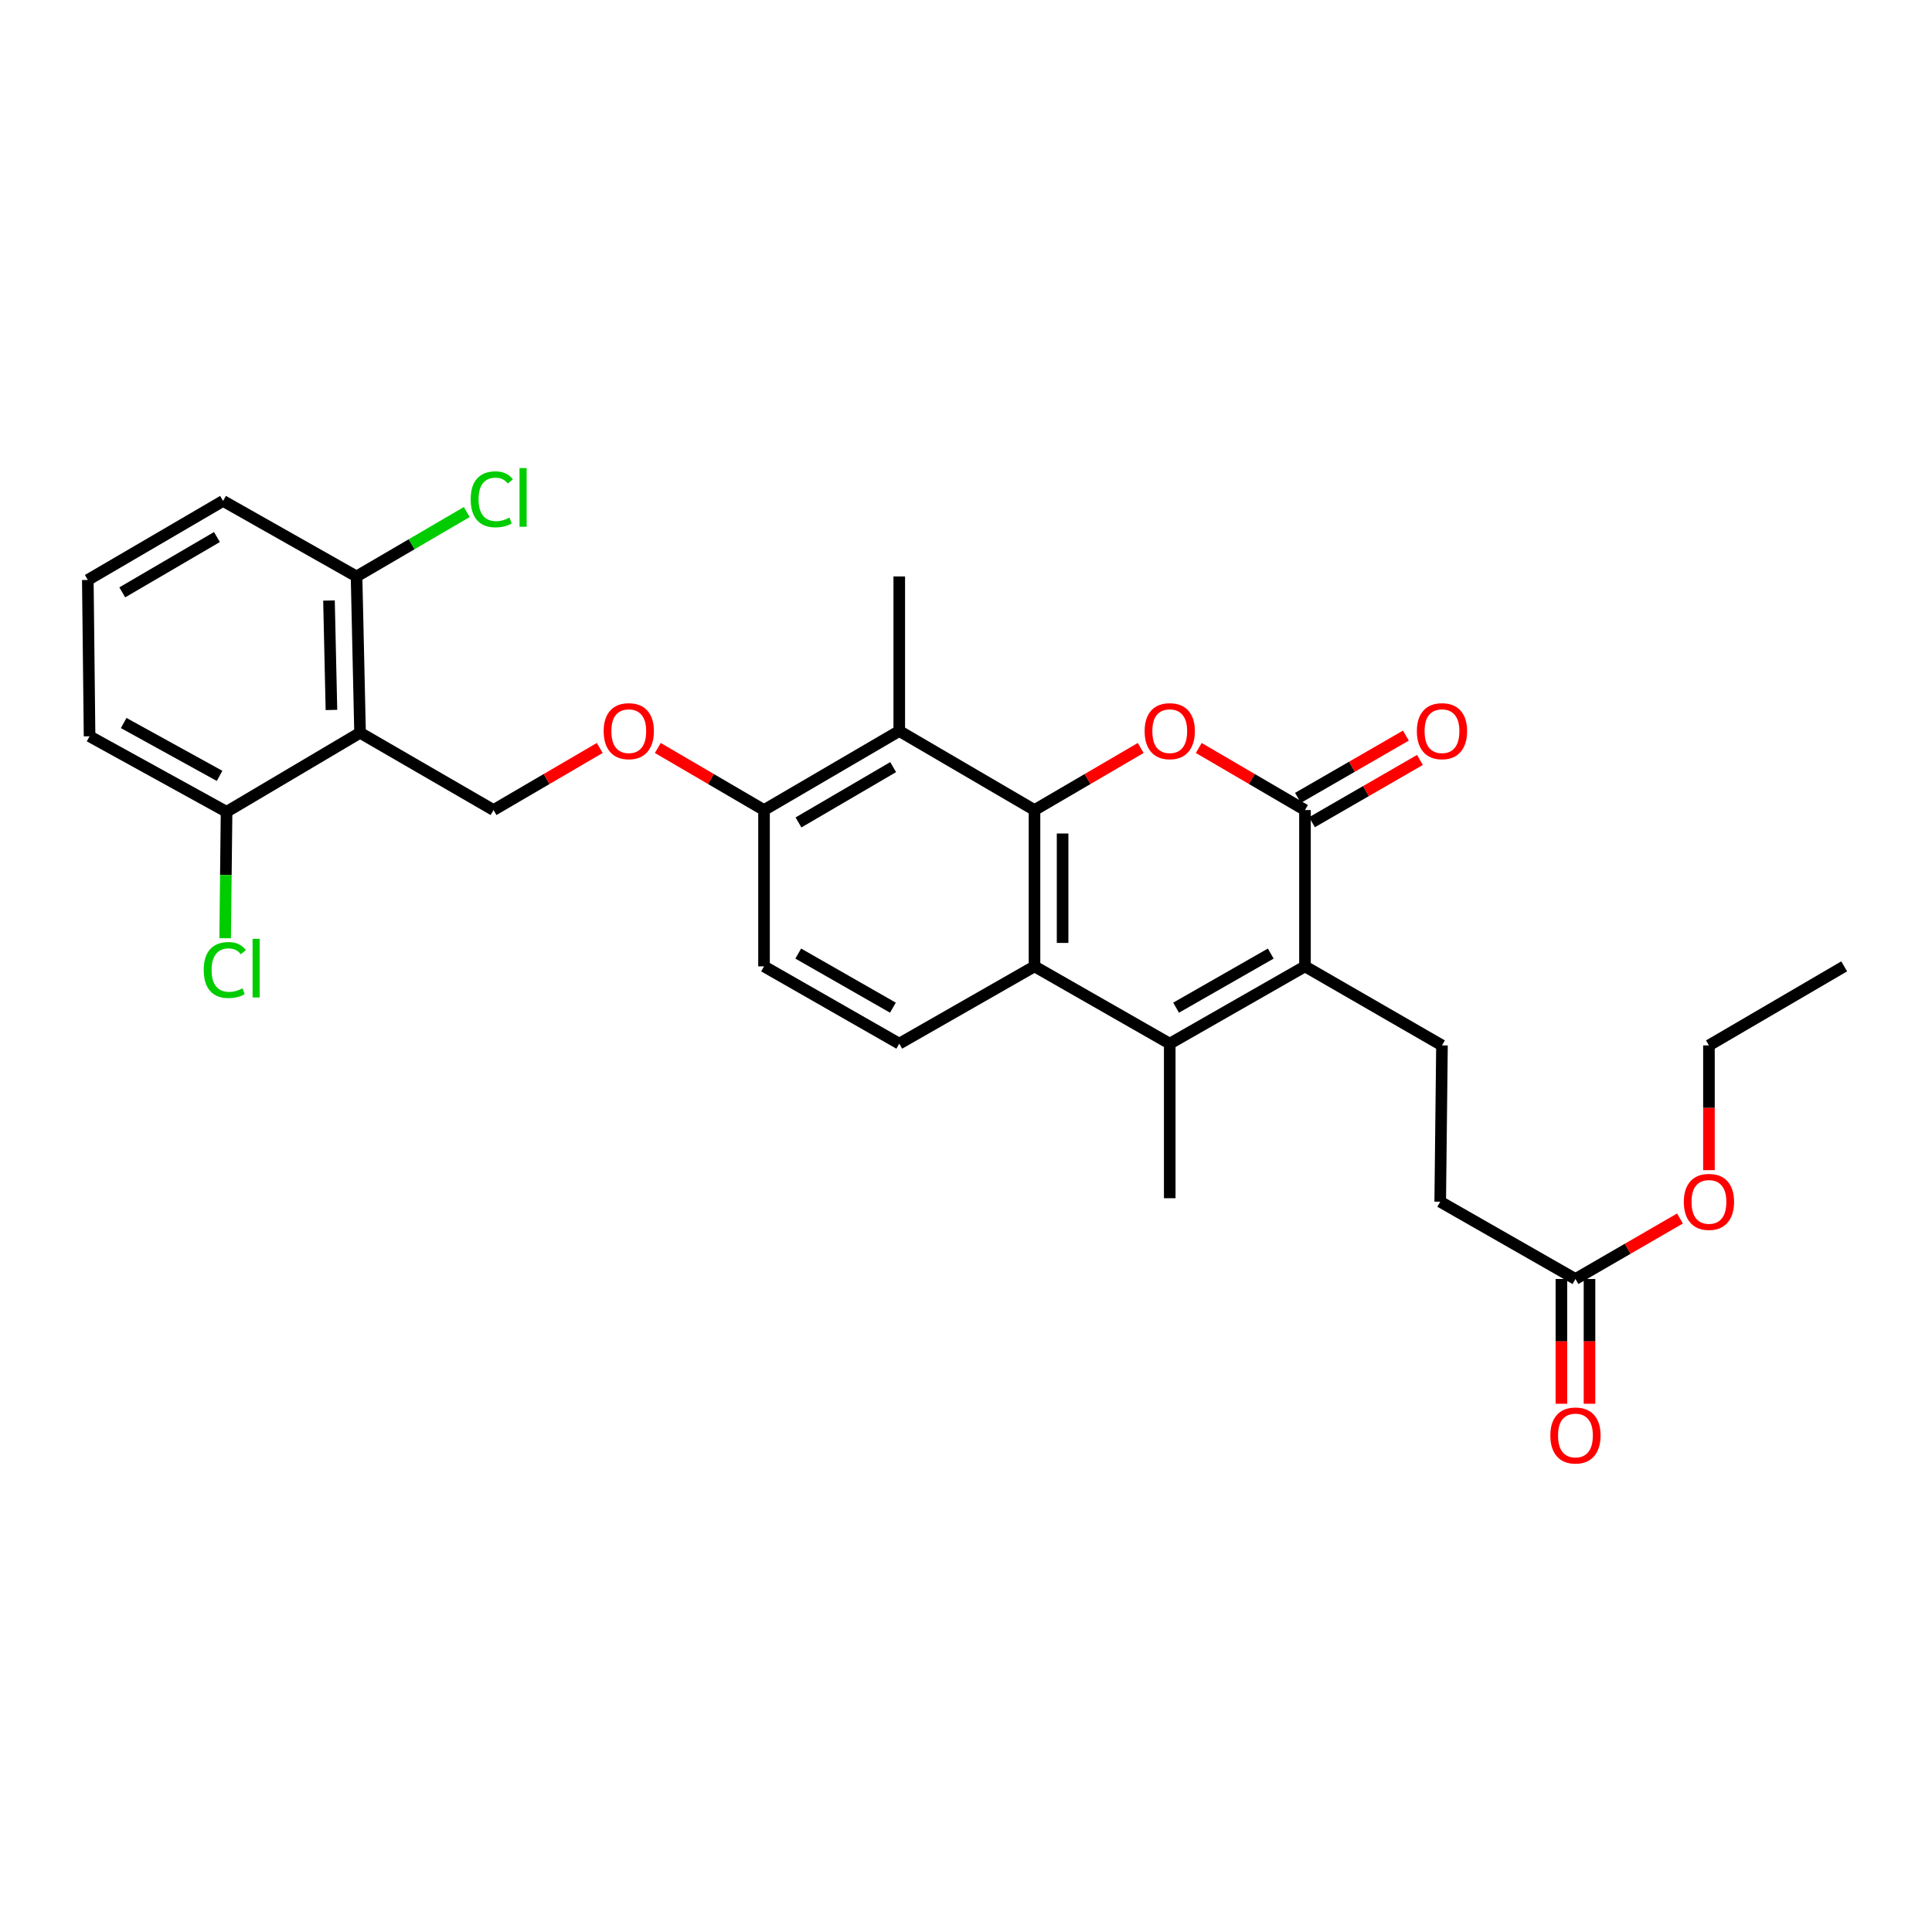 <?xml version='1.0' encoding='iso-8859-1'?>
<svg version='1.1' baseProfile='full'
              xmlns='http://www.w3.org/2000/svg'
                      xmlns:rdkit='http://www.rdkit.org/xml'
                      xmlns:xlink='http://www.w3.org/1999/xlink'
                  xml:space='preserve'
width='1000px' height='1000px' viewBox='0 0 1000 1000'>
<!-- END OF HEADER -->
<rect style='opacity:1.0;fill:#FFFFFF;stroke:none' width='1000' height='1000' x='0' y='0'> </rect>
<path class='bond-0' d='M 535.456,419.278 L 562.942,403.215' style='fill:none;fill-rule:evenodd;stroke:#000000;stroke-width:6px;stroke-linecap:butt;stroke-linejoin:miter;stroke-opacity:1' />
<path class='bond-0' d='M 562.942,403.215 L 590.428,387.151' style='fill:none;fill-rule:evenodd;stroke:#FF0000;stroke-width:6px;stroke-linecap:butt;stroke-linejoin:miter;stroke-opacity:1' />
<path class='bond-1' d='M 535.456,419.278 L 535.456,500.191' style='fill:none;fill-rule:evenodd;stroke:#000000;stroke-width:6px;stroke-linecap:butt;stroke-linejoin:miter;stroke-opacity:1' />
<path class='bond-1' d='M 549.997,431.415 L 549.997,488.054' style='fill:none;fill-rule:evenodd;stroke:#000000;stroke-width:6px;stroke-linecap:butt;stroke-linejoin:miter;stroke-opacity:1' />
<path class='bond-2' d='M 535.456,419.278 L 465.457,378.369' style='fill:none;fill-rule:evenodd;stroke:#000000;stroke-width:6px;stroke-linecap:butt;stroke-linejoin:miter;stroke-opacity:1' />
<path class='bond-3' d='M 620.482,387.151 L 647.968,403.215' style='fill:none;fill-rule:evenodd;stroke:#FF0000;stroke-width:6px;stroke-linecap:butt;stroke-linejoin:miter;stroke-opacity:1' />
<path class='bond-3' d='M 647.968,403.215 L 675.454,419.278' style='fill:none;fill-rule:evenodd;stroke:#000000;stroke-width:6px;stroke-linecap:butt;stroke-linejoin:miter;stroke-opacity:1' />
<path class='bond-4' d='M 675.454,500.191 L 605.455,540.195' style='fill:none;fill-rule:evenodd;stroke:#000000;stroke-width:6px;stroke-linecap:butt;stroke-linejoin:miter;stroke-opacity:1' />
<path class='bond-4' d='M 657.739,493.567 L 608.74,521.57' style='fill:none;fill-rule:evenodd;stroke:#000000;stroke-width:6px;stroke-linecap:butt;stroke-linejoin:miter;stroke-opacity:1' />
<path class='bond-5' d='M 675.454,500.191 L 746.366,541.1' style='fill:none;fill-rule:evenodd;stroke:#000000;stroke-width:6px;stroke-linecap:butt;stroke-linejoin:miter;stroke-opacity:1' />
<path class='bond-6' d='M 675.454,500.191 L 675.454,419.278' style='fill:none;fill-rule:evenodd;stroke:#000000;stroke-width:6px;stroke-linecap:butt;stroke-linejoin:miter;stroke-opacity:1' />
<path class='bond-7' d='M 679.087,425.576 L 707.02,409.461' style='fill:none;fill-rule:evenodd;stroke:#000000;stroke-width:6px;stroke-linecap:butt;stroke-linejoin:miter;stroke-opacity:1' />
<path class='bond-7' d='M 707.02,409.461 L 734.952,393.347' style='fill:none;fill-rule:evenodd;stroke:#FF0000;stroke-width:6px;stroke-linecap:butt;stroke-linejoin:miter;stroke-opacity:1' />
<path class='bond-7' d='M 671.821,412.98 L 699.754,396.866' style='fill:none;fill-rule:evenodd;stroke:#000000;stroke-width:6px;stroke-linecap:butt;stroke-linejoin:miter;stroke-opacity:1' />
<path class='bond-7' d='M 699.754,396.866 L 727.686,380.752' style='fill:none;fill-rule:evenodd;stroke:#FF0000;stroke-width:6px;stroke-linecap:butt;stroke-linejoin:miter;stroke-opacity:1' />
<path class='bond-8' d='M 605.455,540.195 L 535.456,500.191' style='fill:none;fill-rule:evenodd;stroke:#000000;stroke-width:6px;stroke-linecap:butt;stroke-linejoin:miter;stroke-opacity:1' />
<path class='bond-9' d='M 605.455,540.195 L 605.455,620.195' style='fill:none;fill-rule:evenodd;stroke:#000000;stroke-width:6px;stroke-linecap:butt;stroke-linejoin:miter;stroke-opacity:1' />
<path class='bond-10' d='M 535.456,500.191 L 465.457,540.195' style='fill:none;fill-rule:evenodd;stroke:#000000;stroke-width:6px;stroke-linecap:butt;stroke-linejoin:miter;stroke-opacity:1' />
<path class='bond-11' d='M 465.457,378.369 L 395.458,419.278' style='fill:none;fill-rule:evenodd;stroke:#000000;stroke-width:6px;stroke-linecap:butt;stroke-linejoin:miter;stroke-opacity:1' />
<path class='bond-11' d='M 462.294,397.06 L 413.295,425.696' style='fill:none;fill-rule:evenodd;stroke:#000000;stroke-width:6px;stroke-linecap:butt;stroke-linejoin:miter;stroke-opacity:1' />
<path class='bond-12' d='M 465.457,378.369 L 465.457,298.369' style='fill:none;fill-rule:evenodd;stroke:#000000;stroke-width:6px;stroke-linecap:butt;stroke-linejoin:miter;stroke-opacity:1' />
<path class='bond-13' d='M 186.365,379.282 L 255.452,419.278' style='fill:none;fill-rule:evenodd;stroke:#000000;stroke-width:6px;stroke-linecap:butt;stroke-linejoin:miter;stroke-opacity:1' />
<path class='bond-14' d='M 186.365,379.282 L 184.548,298.369' style='fill:none;fill-rule:evenodd;stroke:#000000;stroke-width:6px;stroke-linecap:butt;stroke-linejoin:miter;stroke-opacity:1' />
<path class='bond-14' d='M 171.555,367.472 L 170.283,310.833' style='fill:none;fill-rule:evenodd;stroke:#000000;stroke-width:6px;stroke-linecap:butt;stroke-linejoin:miter;stroke-opacity:1' />
<path class='bond-15' d='M 186.365,379.282 L 117.271,420.191' style='fill:none;fill-rule:evenodd;stroke:#000000;stroke-width:6px;stroke-linecap:butt;stroke-linejoin:miter;stroke-opacity:1' />
<path class='bond-16' d='M 255.452,419.278 L 282.938,403.215' style='fill:none;fill-rule:evenodd;stroke:#000000;stroke-width:6px;stroke-linecap:butt;stroke-linejoin:miter;stroke-opacity:1' />
<path class='bond-16' d='M 282.938,403.215 L 310.424,387.151' style='fill:none;fill-rule:evenodd;stroke:#FF0000;stroke-width:6px;stroke-linecap:butt;stroke-linejoin:miter;stroke-opacity:1' />
<path class='bond-17' d='M 746.366,541.1 L 745.453,622.013' style='fill:none;fill-rule:evenodd;stroke:#000000;stroke-width:6px;stroke-linecap:butt;stroke-linejoin:miter;stroke-opacity:1' />
<path class='bond-18' d='M 465.457,540.195 L 395.458,500.191' style='fill:none;fill-rule:evenodd;stroke:#000000;stroke-width:6px;stroke-linecap:butt;stroke-linejoin:miter;stroke-opacity:1' />
<path class='bond-18' d='M 462.172,521.57 L 413.173,493.567' style='fill:none;fill-rule:evenodd;stroke:#000000;stroke-width:6px;stroke-linecap:butt;stroke-linejoin:miter;stroke-opacity:1' />
<path class='bond-19' d='M 395.458,419.278 L 367.968,403.214' style='fill:none;fill-rule:evenodd;stroke:#000000;stroke-width:6px;stroke-linecap:butt;stroke-linejoin:miter;stroke-opacity:1' />
<path class='bond-19' d='M 367.968,403.214 L 340.478,387.15' style='fill:none;fill-rule:evenodd;stroke:#FF0000;stroke-width:6px;stroke-linecap:butt;stroke-linejoin:miter;stroke-opacity:1' />
<path class='bond-20' d='M 395.458,419.278 L 395.458,500.191' style='fill:none;fill-rule:evenodd;stroke:#000000;stroke-width:6px;stroke-linecap:butt;stroke-linejoin:miter;stroke-opacity:1' />
<path class='bond-21' d='M 815.452,662.009 L 745.453,622.013' style='fill:none;fill-rule:evenodd;stroke:#000000;stroke-width:6px;stroke-linecap:butt;stroke-linejoin:miter;stroke-opacity:1' />
<path class='bond-22' d='M 808.182,662.009 L 808.182,694.294' style='fill:none;fill-rule:evenodd;stroke:#000000;stroke-width:6px;stroke-linecap:butt;stroke-linejoin:miter;stroke-opacity:1' />
<path class='bond-22' d='M 808.182,694.294 L 808.182,726.579' style='fill:none;fill-rule:evenodd;stroke:#FF0000;stroke-width:6px;stroke-linecap:butt;stroke-linejoin:miter;stroke-opacity:1' />
<path class='bond-22' d='M 822.723,662.009 L 822.723,694.294' style='fill:none;fill-rule:evenodd;stroke:#000000;stroke-width:6px;stroke-linecap:butt;stroke-linejoin:miter;stroke-opacity:1' />
<path class='bond-22' d='M 822.723,694.294 L 822.723,726.579' style='fill:none;fill-rule:evenodd;stroke:#FF0000;stroke-width:6px;stroke-linecap:butt;stroke-linejoin:miter;stroke-opacity:1' />
<path class='bond-23' d='M 815.452,662.009 L 842.501,646.351' style='fill:none;fill-rule:evenodd;stroke:#000000;stroke-width:6px;stroke-linecap:butt;stroke-linejoin:miter;stroke-opacity:1' />
<path class='bond-23' d='M 842.501,646.351 L 869.551,630.693' style='fill:none;fill-rule:evenodd;stroke:#FF0000;stroke-width:6px;stroke-linecap:butt;stroke-linejoin:miter;stroke-opacity:1' />
<path class='bond-24' d='M 184.548,298.369 L 213.074,281.698' style='fill:none;fill-rule:evenodd;stroke:#000000;stroke-width:6px;stroke-linecap:butt;stroke-linejoin:miter;stroke-opacity:1' />
<path class='bond-24' d='M 213.074,281.698 L 241.6,265.027' style='fill:none;fill-rule:evenodd;stroke:#00CC00;stroke-width:6px;stroke-linecap:butt;stroke-linejoin:miter;stroke-opacity:1' />
<path class='bond-25' d='M 184.548,298.369 L 115.454,259.278' style='fill:none;fill-rule:evenodd;stroke:#000000;stroke-width:6px;stroke-linecap:butt;stroke-linejoin:miter;stroke-opacity:1' />
<path class='bond-26' d='M 117.271,420.191 L 116.905,452.906' style='fill:none;fill-rule:evenodd;stroke:#000000;stroke-width:6px;stroke-linecap:butt;stroke-linejoin:miter;stroke-opacity:1' />
<path class='bond-26' d='M 116.905,452.906 L 116.54,485.621' style='fill:none;fill-rule:evenodd;stroke:#00CC00;stroke-width:6px;stroke-linecap:butt;stroke-linejoin:miter;stroke-opacity:1' />
<path class='bond-27' d='M 117.271,420.191 L 46.359,381.1' style='fill:none;fill-rule:evenodd;stroke:#000000;stroke-width:6px;stroke-linecap:butt;stroke-linejoin:miter;stroke-opacity:1' />
<path class='bond-27' d='M 113.654,401.593 L 64.016,374.229' style='fill:none;fill-rule:evenodd;stroke:#000000;stroke-width:6px;stroke-linecap:butt;stroke-linejoin:miter;stroke-opacity:1' />
<path class='bond-28' d='M 884.546,605.67 L 884.546,573.385' style='fill:none;fill-rule:evenodd;stroke:#FF0000;stroke-width:6px;stroke-linecap:butt;stroke-linejoin:miter;stroke-opacity:1' />
<path class='bond-28' d='M 884.546,573.385 L 884.546,541.1' style='fill:none;fill-rule:evenodd;stroke:#000000;stroke-width:6px;stroke-linecap:butt;stroke-linejoin:miter;stroke-opacity:1' />
<path class='bond-29' d='M 45.455,300.187 L 46.359,381.1' style='fill:none;fill-rule:evenodd;stroke:#000000;stroke-width:6px;stroke-linecap:butt;stroke-linejoin:miter;stroke-opacity:1' />
<path class='bond-30' d='M 45.455,300.187 L 115.454,259.278' style='fill:none;fill-rule:evenodd;stroke:#000000;stroke-width:6px;stroke-linecap:butt;stroke-linejoin:miter;stroke-opacity:1' />
<path class='bond-30' d='M 63.291,306.605 L 112.291,277.969' style='fill:none;fill-rule:evenodd;stroke:#000000;stroke-width:6px;stroke-linecap:butt;stroke-linejoin:miter;stroke-opacity:1' />
<path class='bond-31' d='M 884.546,541.1 L 954.545,500.191' style='fill:none;fill-rule:evenodd;stroke:#000000;stroke-width:6px;stroke-linecap:butt;stroke-linejoin:miter;stroke-opacity:1' />
<path  class='atom-1' d='M 592.455 378.449
Q 592.455 371.649, 595.815 367.849
Q 599.175 364.049, 605.455 364.049
Q 611.735 364.049, 615.095 367.849
Q 618.455 371.649, 618.455 378.449
Q 618.455 385.329, 615.055 389.249
Q 611.655 393.129, 605.455 393.129
Q 599.215 393.129, 595.815 389.249
Q 592.455 385.369, 592.455 378.449
M 605.455 389.929
Q 609.775 389.929, 612.095 387.049
Q 614.455 384.129, 614.455 378.449
Q 614.455 372.889, 612.095 370.089
Q 609.775 367.249, 605.455 367.249
Q 601.135 367.249, 598.775 370.049
Q 596.455 372.849, 596.455 378.449
Q 596.455 384.169, 598.775 387.049
Q 601.135 389.929, 605.455 389.929
' fill='#FF0000'/>
<path  class='atom-12' d='M 312.451 378.449
Q 312.451 371.649, 315.811 367.849
Q 319.171 364.049, 325.451 364.049
Q 331.731 364.049, 335.091 367.849
Q 338.451 371.649, 338.451 378.449
Q 338.451 385.329, 335.051 389.249
Q 331.651 393.129, 325.451 393.129
Q 319.211 393.129, 315.811 389.249
Q 312.451 385.369, 312.451 378.449
M 325.451 389.929
Q 329.771 389.929, 332.091 387.049
Q 334.451 384.129, 334.451 378.449
Q 334.451 372.889, 332.091 370.089
Q 329.771 367.249, 325.451 367.249
Q 321.131 367.249, 318.771 370.049
Q 316.451 372.849, 316.451 378.449
Q 316.451 384.169, 318.771 387.049
Q 321.131 389.929, 325.451 389.929
' fill='#FF0000'/>
<path  class='atom-14' d='M 733.366 378.449
Q 733.366 371.649, 736.726 367.849
Q 740.086 364.049, 746.366 364.049
Q 752.646 364.049, 756.006 367.849
Q 759.366 371.649, 759.366 378.449
Q 759.366 385.329, 755.966 389.249
Q 752.566 393.129, 746.366 393.129
Q 740.126 393.129, 736.726 389.249
Q 733.366 385.369, 733.366 378.449
M 746.366 389.929
Q 750.686 389.929, 753.006 387.049
Q 755.366 384.129, 755.366 378.449
Q 755.366 372.889, 753.006 370.089
Q 750.686 367.249, 746.366 367.249
Q 742.046 367.249, 739.686 370.049
Q 737.366 372.849, 737.366 378.449
Q 737.366 384.169, 739.686 387.049
Q 742.046 389.929, 746.366 389.929
' fill='#FF0000'/>
<path  class='atom-18' d='M 802.452 743.002
Q 802.452 736.202, 805.812 732.402
Q 809.172 728.602, 815.452 728.602
Q 821.732 728.602, 825.092 732.402
Q 828.452 736.202, 828.452 743.002
Q 828.452 749.882, 825.052 753.802
Q 821.652 757.682, 815.452 757.682
Q 809.212 757.682, 805.812 753.802
Q 802.452 749.922, 802.452 743.002
M 815.452 754.482
Q 819.772 754.482, 822.092 751.602
Q 824.452 748.682, 824.452 743.002
Q 824.452 737.442, 822.092 734.642
Q 819.772 731.802, 815.452 731.802
Q 811.132 731.802, 808.772 734.602
Q 806.452 737.402, 806.452 743.002
Q 806.452 748.722, 808.772 751.602
Q 811.132 754.482, 815.452 754.482
' fill='#FF0000'/>
<path  class='atom-20' d='M 105.446 502.084
Q 105.446 495.044, 108.726 491.364
Q 112.046 487.644, 118.326 487.644
Q 124.166 487.644, 127.286 491.764
L 124.646 493.924
Q 122.366 490.924, 118.326 490.924
Q 114.046 490.924, 111.766 493.804
Q 109.526 496.644, 109.526 502.084
Q 109.526 507.684, 111.846 510.564
Q 114.206 513.444, 118.766 513.444
Q 121.886 513.444, 125.526 511.564
L 126.646 514.564
Q 125.166 515.524, 122.926 516.084
Q 120.686 516.644, 118.206 516.644
Q 112.046 516.644, 108.726 512.884
Q 105.446 509.124, 105.446 502.084
' fill='#00CC00'/>
<path  class='atom-20' d='M 130.726 485.924
L 134.406 485.924
L 134.406 516.284
L 130.726 516.284
L 130.726 485.924
' fill='#00CC00'/>
<path  class='atom-21' d='M 243.627 258.44
Q 243.627 251.4, 246.907 247.72
Q 250.227 244, 256.507 244
Q 262.347 244, 265.467 248.12
L 262.827 250.28
Q 260.547 247.28, 256.507 247.28
Q 252.227 247.28, 249.947 250.16
Q 247.707 253, 247.707 258.44
Q 247.707 264.04, 250.027 266.92
Q 252.387 269.8, 256.947 269.8
Q 260.067 269.8, 263.707 267.92
L 264.827 270.92
Q 263.347 271.88, 261.107 272.44
Q 258.867 273, 256.387 273
Q 250.227 273, 246.907 269.24
Q 243.627 265.48, 243.627 258.44
' fill='#00CC00'/>
<path  class='atom-21' d='M 268.907 242.28
L 272.587 242.28
L 272.587 272.64
L 268.907 272.64
L 268.907 242.28
' fill='#00CC00'/>
<path  class='atom-23' d='M 871.546 622.093
Q 871.546 615.293, 874.906 611.493
Q 878.266 607.693, 884.546 607.693
Q 890.826 607.693, 894.186 611.493
Q 897.546 615.293, 897.546 622.093
Q 897.546 628.973, 894.146 632.893
Q 890.746 636.773, 884.546 636.773
Q 878.306 636.773, 874.906 632.893
Q 871.546 629.013, 871.546 622.093
M 884.546 633.573
Q 888.866 633.573, 891.186 630.693
Q 893.546 627.773, 893.546 622.093
Q 893.546 616.533, 891.186 613.733
Q 888.866 610.893, 884.546 610.893
Q 880.226 610.893, 877.866 613.693
Q 875.546 616.493, 875.546 622.093
Q 875.546 627.813, 877.866 630.693
Q 880.226 633.573, 884.546 633.573
' fill='#FF0000'/>
</svg>
